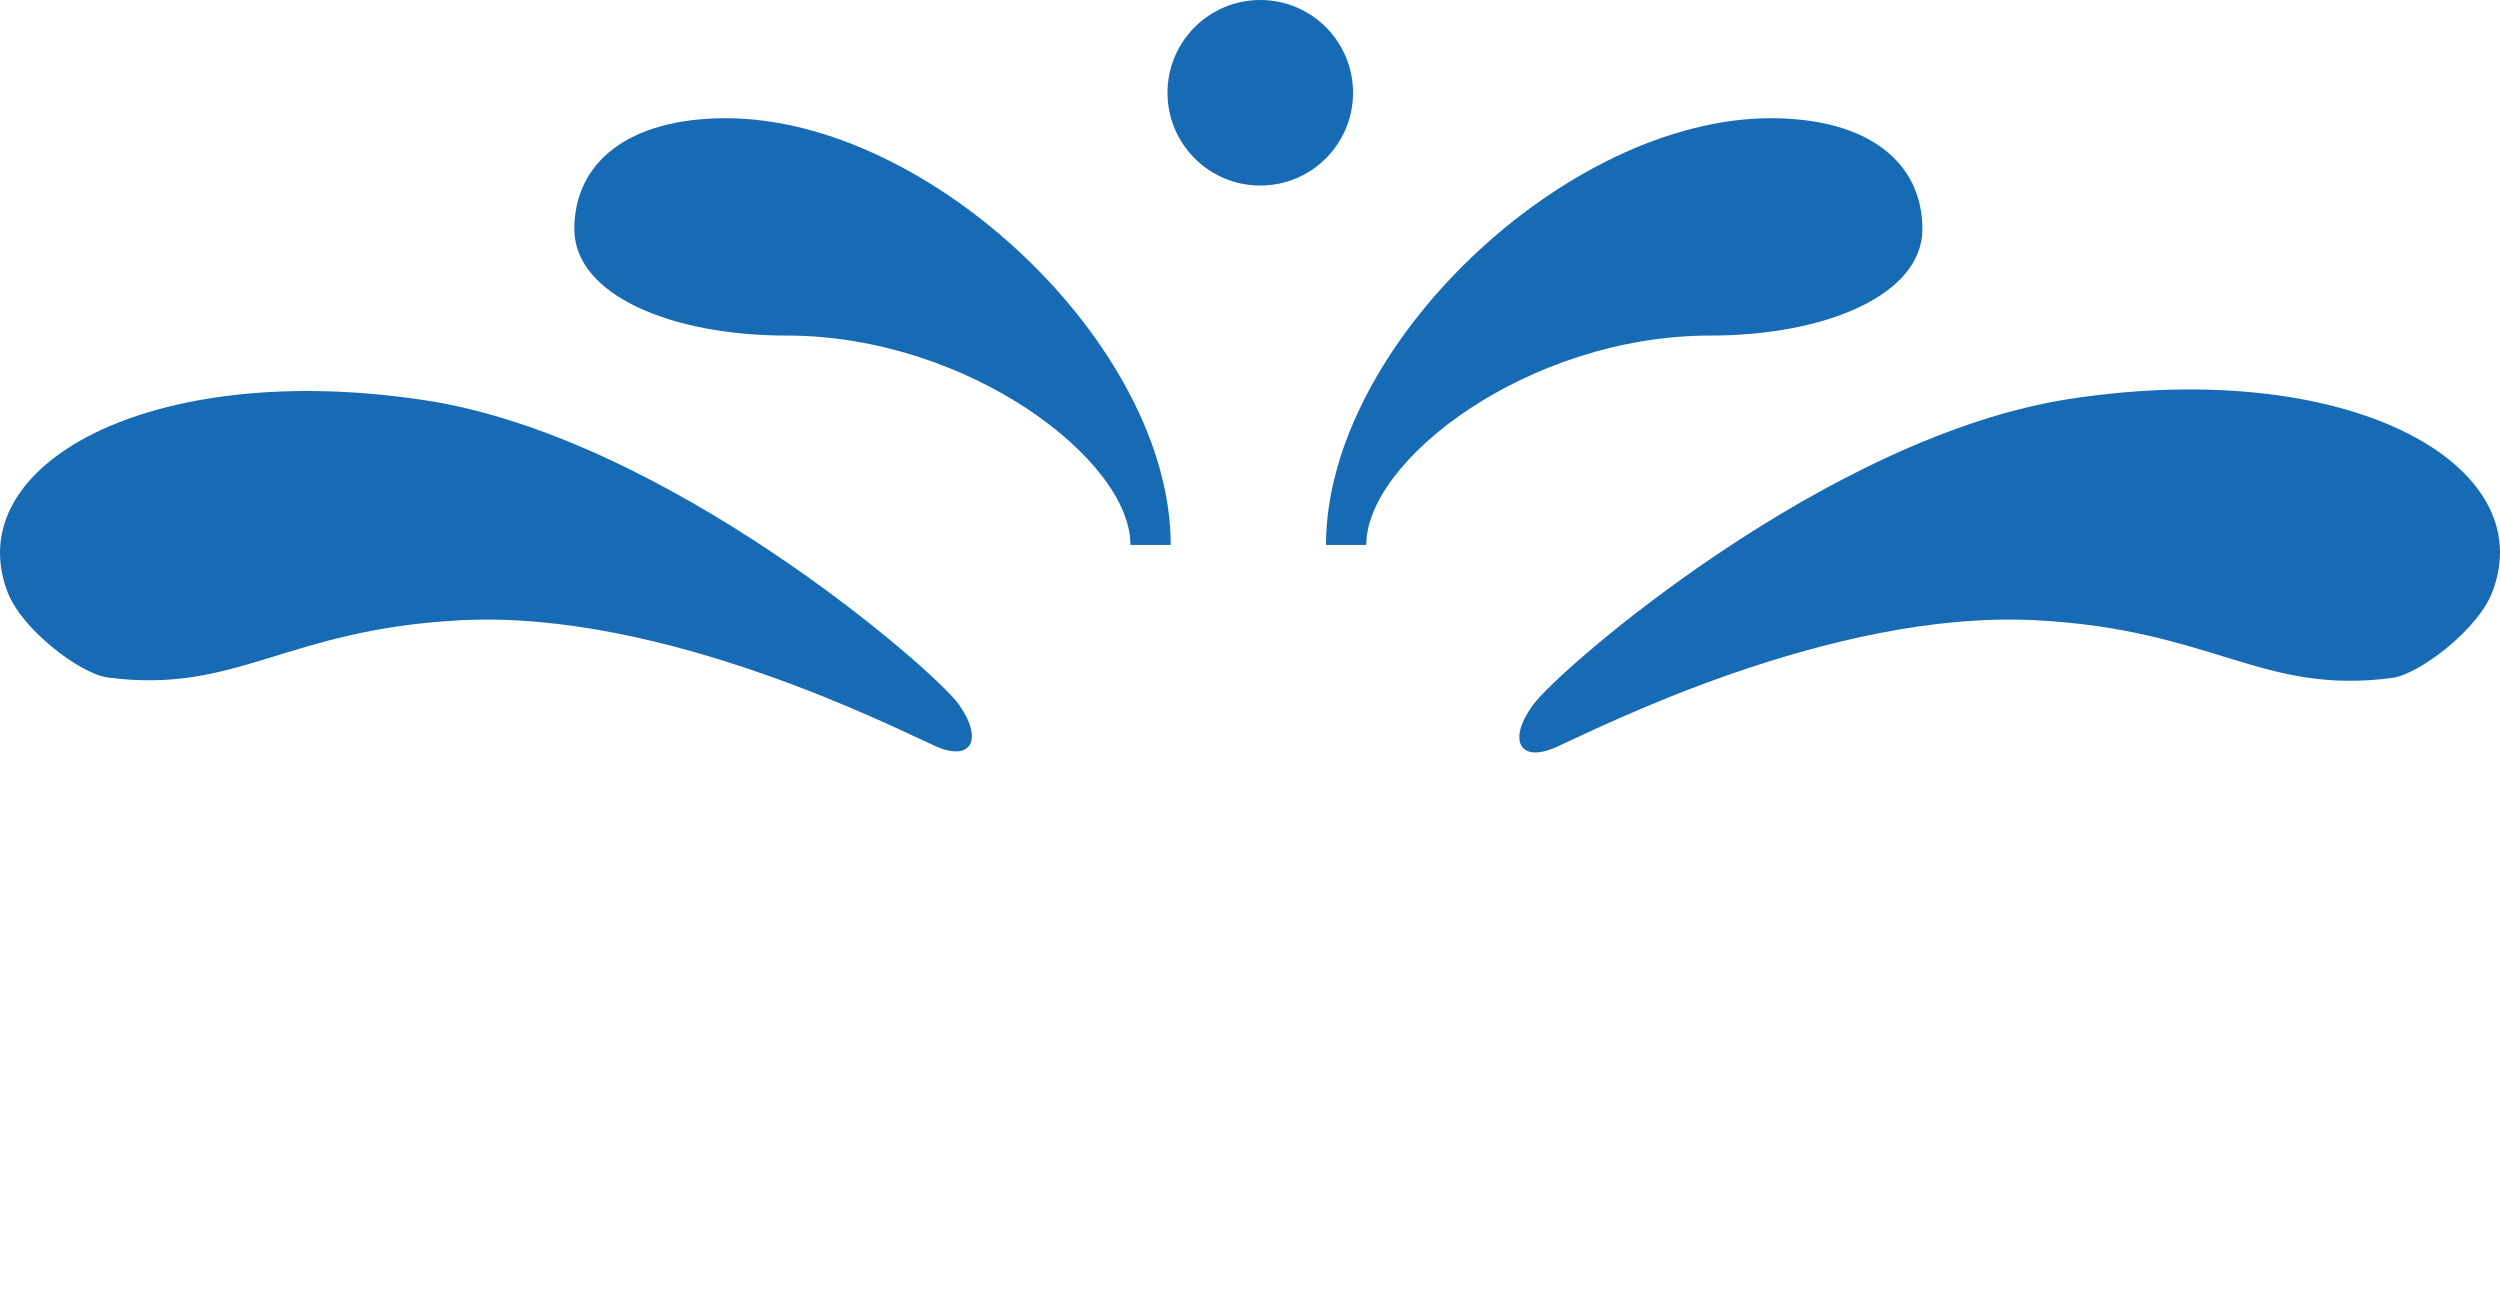 <?xml version="1.0" encoding="utf-8"?>
<svg xmlns="http://www.w3.org/2000/svg" fill="none" height="100%" overflow="visible" preserveAspectRatio="none" style="display: block;" viewBox="0 0 111 58" width="100%">
<g id="Frame 1000004433">
<g id="Group">
<path d="M34.915 14.899C29.784 14.899 25.5 13.087 25.5 10.168C25.5 7.249 27.854 5.249 32.232 5.249C41.294 5.249 51.98 15.37 51.98 24.196H50.191C50.214 20.454 43.012 14.899 34.915 14.899Z" fill="#176BB4" id="Vector"/>
<path d="M75.94 14.899C81.071 14.899 85.355 13.087 85.355 10.168C85.355 7.249 83.001 5.249 78.623 5.249C69.561 5.249 58.875 15.37 58.875 24.196H60.664C60.641 20.454 67.843 14.899 75.94 14.899Z" fill="#176BB4" id="Vector_2"/>
<path d="M55.956 8.238C58.231 8.238 60.075 6.394 60.075 4.119C60.075 1.844 58.231 3.54648e-06 55.956 3.54648e-06C53.681 3.54648e-06 51.837 1.844 51.837 4.119C51.837 6.394 53.681 8.238 55.956 8.238Z" fill="#176BB4" id="Vector_3"/>
<path d="M41.505 33.117C43.176 33.87 43.67 32.787 42.541 31.234C41.364 29.657 29.572 19.395 18.862 17.771C6.646 15.911 -1.827 20.666 0.338 26.291C0.974 27.962 3.563 29.916 4.787 30.081C10.53 30.834 12.648 27.939 20.463 27.539C29.501 27.068 39.857 32.387 41.505 33.117Z" fill="#176BB4" id="Vector_4"/>
<path d="M69.114 33.164C67.443 33.917 66.925 32.834 68.079 31.281C69.255 29.68 81.165 19.324 91.969 17.7C104.302 15.841 112.846 20.619 110.657 26.291C110.022 27.962 107.386 29.963 106.185 30.104C100.395 30.857 98.253 27.939 90.368 27.538C81.236 27.068 70.809 32.411 69.114 33.164Z" fill="#176BB4" id="Vector_5"/>
</g>
</g>
</svg>